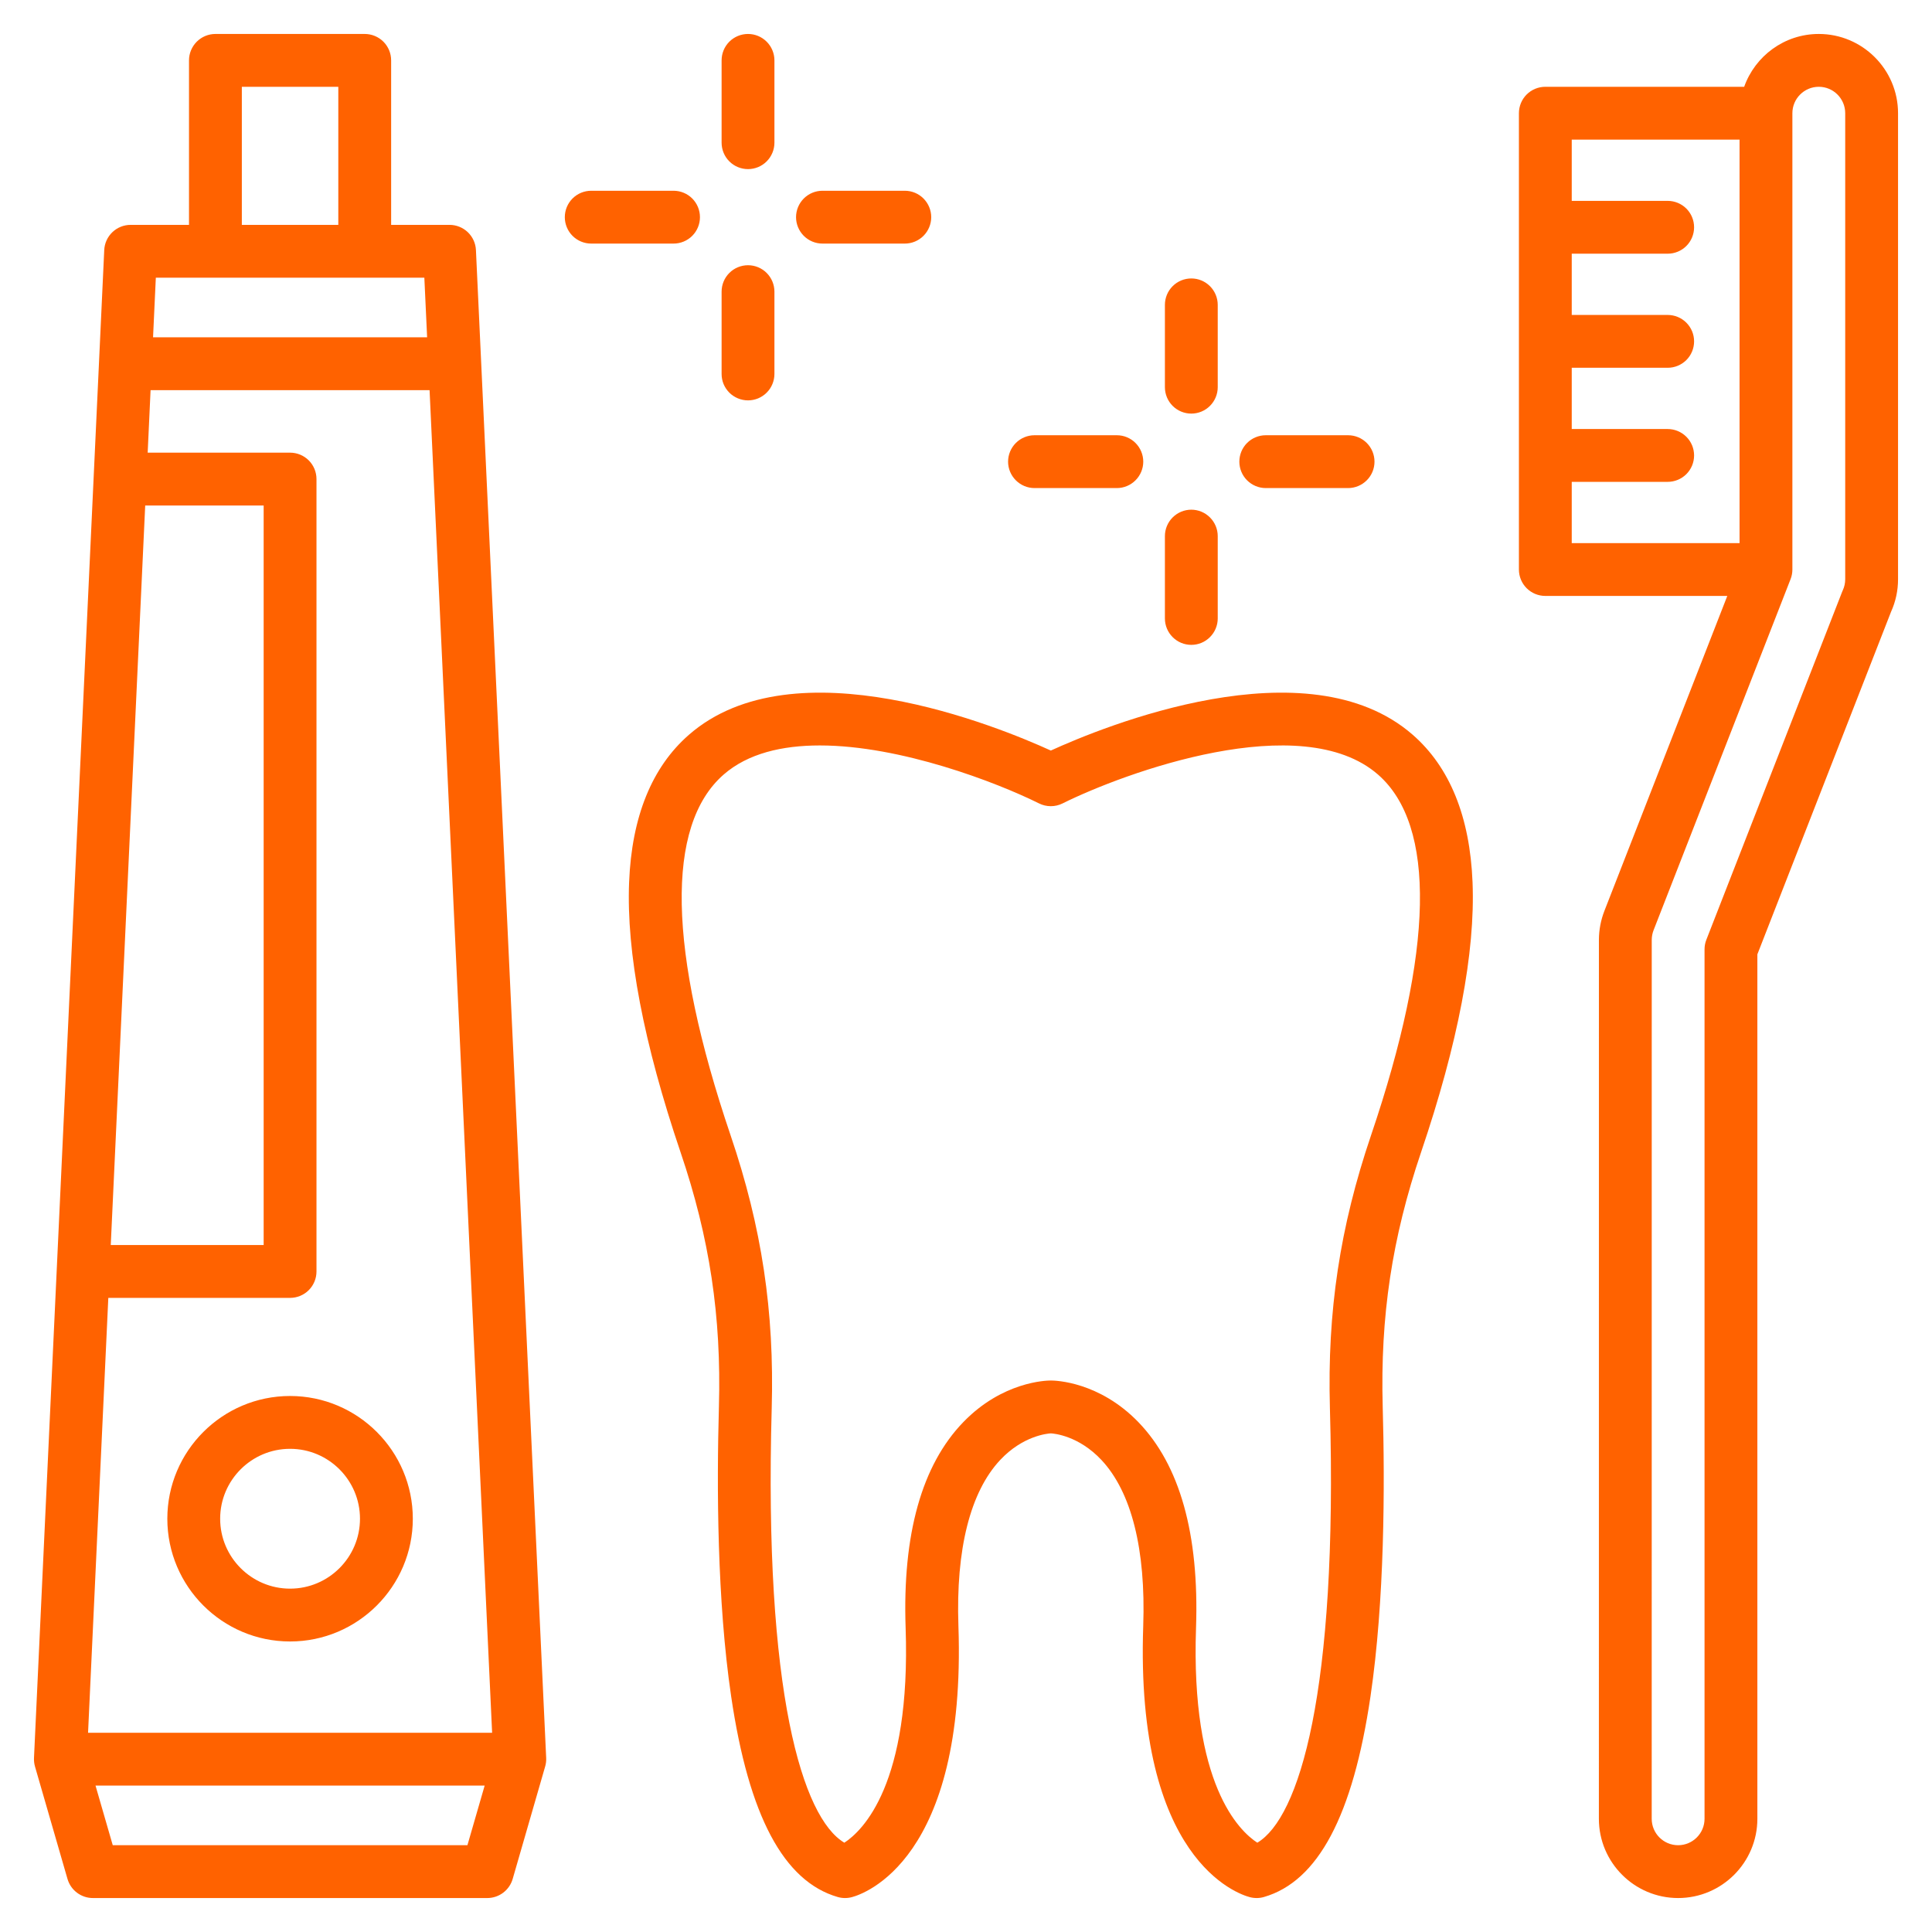 <svg width="64" height="64" viewBox="0 0 64 64" fill="none" xmlns="http://www.w3.org/2000/svg">
<path d="M46.799 24.341C43.302 21.288 36.524 24.08 34.81 24.863C33.095 24.08 26.318 21.288 22.821 24.341C21.594 25.412 20.927 27.055 20.84 29.226C20.746 31.547 21.32 34.558 22.546 38.175C23.508 41.01 23.899 43.608 23.815 46.599C23.741 49.226 23.752 53.023 24.221 56.198C24.804 60.149 25.959 62.322 27.751 62.841C27.903 62.885 28.064 62.886 28.217 62.846C28.606 62.744 32.016 61.621 31.749 53.861C31.661 51.324 32.14 49.423 33.132 48.364C33.883 47.563 34.695 47.488 34.81 47.482C34.925 47.488 35.736 47.563 36.487 48.364C37.48 49.423 37.959 51.324 37.871 53.861C37.603 61.621 41.014 62.744 41.403 62.846C41.556 62.886 41.717 62.885 41.869 62.841C43.661 62.322 44.816 60.149 45.399 56.198C45.868 53.023 45.878 49.226 45.804 46.599C45.721 43.608 46.112 41.01 47.073 38.175C48.3 34.558 48.874 31.547 48.78 29.226C48.693 27.055 48.026 25.412 46.799 24.341ZM45.416 37.613C44.385 40.654 43.965 43.441 44.055 46.648C44.32 56.087 43.032 60.221 41.65 61.042C41.047 60.649 39.441 59.111 39.62 53.922C39.727 50.824 39.085 48.533 37.711 47.111C36.415 45.77 34.97 45.731 34.81 45.731C34.649 45.731 33.205 45.77 31.909 47.111C30.535 48.533 29.893 50.824 30 53.922C30.179 59.111 28.573 60.649 27.97 61.042C26.588 60.221 25.3 56.087 25.564 46.648C25.654 43.44 25.235 40.654 24.203 37.613C22.123 31.478 22.043 27.345 23.97 25.66C24.774 24.957 25.912 24.694 27.157 24.694C29.841 24.694 33.022 25.92 34.419 26.614C34.541 26.675 34.674 26.706 34.81 26.706C34.945 26.706 35.078 26.675 35.2 26.614C37.246 25.597 43.112 23.443 45.65 25.66C47.577 27.345 47.497 31.478 45.416 37.613ZM60.25 1.125C59.11 1.125 58.14 1.857 57.778 2.875H51.191C50.959 2.875 50.736 2.967 50.572 3.131C50.408 3.295 50.316 3.518 50.316 3.75V18.866C50.316 19.099 50.408 19.321 50.572 19.485C50.736 19.649 50.959 19.741 51.191 19.741H57.219L53.148 30.174C53.03 30.477 52.968 30.798 52.966 31.122V31.128L52.965 60.25C52.965 61.697 54.142 62.875 55.59 62.875C57.037 62.875 58.215 61.697 58.215 60.25V31.614L62.643 20.267C62.797 19.928 62.876 19.559 62.875 19.187V3.75C62.875 2.303 61.697 1.125 60.25 1.125ZM52.066 15.962H55.244C55.476 15.962 55.699 15.87 55.863 15.706C56.027 15.542 56.119 15.319 56.119 15.087C56.119 14.855 56.027 14.633 55.863 14.469C55.699 14.305 55.476 14.212 55.244 14.212H52.066V12.183H55.244C55.476 12.183 55.699 12.091 55.863 11.927C56.027 11.763 56.119 11.54 56.119 11.308C56.119 11.076 56.027 10.854 55.863 10.69C55.699 10.525 55.476 10.433 55.244 10.433H52.066V8.404H55.244C55.476 8.404 55.699 8.312 55.863 8.148C56.027 7.984 56.119 7.761 56.119 7.529C56.119 7.297 56.027 7.074 55.863 6.91C55.699 6.746 55.476 6.654 55.244 6.654H52.066V4.625H57.625V17.991H52.066V15.962ZM61.125 19.187C61.125 19.314 61.098 19.44 61.044 19.556C61.036 19.573 61.029 19.59 61.022 19.608L56.525 31.131C56.485 31.232 56.465 31.34 56.465 31.449V60.25C56.465 60.733 56.072 61.125 55.59 61.125C55.107 61.125 54.715 60.733 54.715 60.25L54.716 31.132C54.717 31.022 54.738 30.913 54.778 30.811L59.315 19.185C59.355 19.083 59.375 18.975 59.375 18.866V3.75C59.375 3.268 59.767 2.875 60.25 2.875C60.733 2.875 61.125 3.268 61.125 3.75V19.187ZM14.892 7.449H12.957V2C12.957 1.768 12.865 1.545 12.701 1.381C12.537 1.217 12.314 1.125 12.082 1.125H7.136C6.904 1.125 6.682 1.217 6.518 1.381C6.354 1.545 6.261 1.768 6.261 2V7.449H4.327C4.102 7.449 3.885 7.536 3.723 7.691C3.56 7.847 3.463 8.059 3.453 8.284L1.126 58.235C1.122 58.33 1.133 58.426 1.159 58.518L2.236 62.243C2.289 62.425 2.399 62.585 2.551 62.699C2.702 62.813 2.887 62.875 3.077 62.875H16.142C16.332 62.875 16.516 62.813 16.668 62.699C16.819 62.585 16.93 62.425 16.983 62.243L18.059 58.518C18.086 58.426 18.097 58.33 18.093 58.235L15.766 8.284C15.756 8.059 15.659 7.847 15.496 7.691C15.333 7.536 15.117 7.449 14.892 7.449ZM16.302 57.4H2.917L3.588 42.994H9.609C9.841 42.994 10.064 42.902 10.228 42.738C10.392 42.574 10.484 42.351 10.484 42.119V15.87C10.484 15.638 10.392 15.415 10.228 15.251C10.064 15.087 9.841 14.995 9.609 14.995H4.892L4.988 12.924H14.23L16.302 57.4ZM8.011 2.875H11.207V7.449H8.011V2.875ZM14.057 9.199L14.149 11.174H5.07L5.162 9.199H14.057ZM4.81 16.745H8.734V41.244H3.669L4.81 16.745ZM3.735 61.125L3.164 59.15H16.055L15.484 61.125H3.735ZM9.609 46.244C7.367 46.244 5.543 48.068 5.543 50.31C5.543 52.552 7.367 54.376 9.609 54.376C11.851 54.376 13.675 52.552 13.675 50.31C13.675 48.068 11.851 46.244 9.609 46.244ZM9.609 52.626C8.332 52.626 7.293 51.587 7.293 50.31C7.293 49.033 8.332 47.994 9.609 47.994C10.886 47.994 11.925 49.033 11.925 50.31C11.925 51.587 10.886 52.626 9.609 52.626ZM41.055 15.293C41.055 15.061 41.147 14.838 41.311 14.674C41.475 14.51 41.698 14.418 41.93 14.418H44.657C44.89 14.418 45.112 14.51 45.276 14.674C45.44 14.838 45.532 15.061 45.532 15.293C45.532 15.525 45.44 15.747 45.276 15.911C45.112 16.075 44.89 16.168 44.657 16.168H41.93C41.698 16.168 41.475 16.075 41.311 15.911C41.147 15.747 41.055 15.525 41.055 15.293ZM38.589 20.487V17.759C38.589 17.527 38.681 17.305 38.845 17.141C39.009 16.977 39.231 16.884 39.464 16.884C39.696 16.884 39.918 16.977 40.082 17.141C40.246 17.305 40.339 17.527 40.339 17.759V20.487C40.339 20.719 40.246 20.941 40.082 21.105C39.918 21.27 39.696 21.362 39.464 21.362C39.231 21.362 39.009 21.27 38.845 21.105C38.681 20.941 38.589 20.719 38.589 20.487ZM38.589 12.826V10.099C38.589 9.867 38.681 9.644 38.845 9.48C39.009 9.316 39.231 9.224 39.464 9.224C39.696 9.224 39.918 9.316 40.082 9.48C40.246 9.644 40.339 9.867 40.339 10.099V12.826C40.339 13.058 40.246 13.281 40.082 13.445C39.918 13.609 39.696 13.701 39.464 13.701C39.231 13.701 39.009 13.609 38.845 13.445C38.681 13.281 38.589 13.058 38.589 12.826ZM33.394 15.293C33.394 15.061 33.487 14.838 33.651 14.674C33.815 14.51 34.037 14.418 34.269 14.418H36.997C37.229 14.418 37.451 14.51 37.615 14.674C37.779 14.838 37.872 15.061 37.872 15.293C37.872 15.525 37.779 15.747 37.615 15.911C37.451 16.075 37.229 16.168 36.997 16.168H34.269C34.037 16.168 33.815 16.075 33.651 15.911C33.487 15.747 33.394 15.525 33.394 15.293ZM23.904 4.727V2C23.904 1.768 23.996 1.545 24.16 1.381C24.324 1.217 24.547 1.125 24.779 1.125C25.011 1.125 25.233 1.217 25.397 1.381C25.561 1.545 25.654 1.768 25.654 2V4.727C25.654 4.959 25.561 5.182 25.397 5.346C25.233 5.51 25.011 5.602 24.779 5.602C24.547 5.602 24.324 5.51 24.16 5.346C23.996 5.182 23.904 4.959 23.904 4.727ZM26.37 7.194C26.37 6.962 26.463 6.739 26.627 6.575C26.791 6.411 27.013 6.319 27.245 6.319H29.973C30.205 6.319 30.427 6.411 30.591 6.575C30.755 6.739 30.848 6.962 30.848 7.194C30.848 7.426 30.755 7.649 30.591 7.813C30.427 7.977 30.205 8.069 29.973 8.069H27.245C27.013 8.069 26.791 7.977 26.627 7.813C26.463 7.649 26.37 7.426 26.37 7.194ZM22.312 8.069H19.585C19.353 8.069 19.13 7.977 18.966 7.813C18.802 7.649 18.71 7.426 18.71 7.194C18.71 6.962 18.802 6.739 18.966 6.575C19.13 6.411 19.353 6.319 19.585 6.319H22.312C22.544 6.319 22.767 6.411 22.931 6.575C23.095 6.739 23.187 6.962 23.187 7.194C23.187 7.426 23.095 7.649 22.931 7.813C22.767 7.977 22.544 8.069 22.312 8.069ZM23.904 12.388V9.661C23.904 9.429 23.996 9.206 24.16 9.042C24.324 8.878 24.547 8.786 24.779 8.786C25.011 8.786 25.233 8.878 25.397 9.042C25.561 9.206 25.654 9.429 25.654 9.661V12.388C25.654 12.503 25.631 12.617 25.587 12.723C25.543 12.829 25.479 12.926 25.397 13.007C25.316 13.088 25.22 13.152 25.113 13.197C25.007 13.24 24.893 13.263 24.779 13.263C24.664 13.263 24.55 13.24 24.444 13.196C24.338 13.152 24.241 13.088 24.16 13.007C24.079 12.925 24.014 12.829 23.97 12.723C23.926 12.617 23.904 12.503 23.904 12.388Z" fill="#FF6200"/>
</svg>
